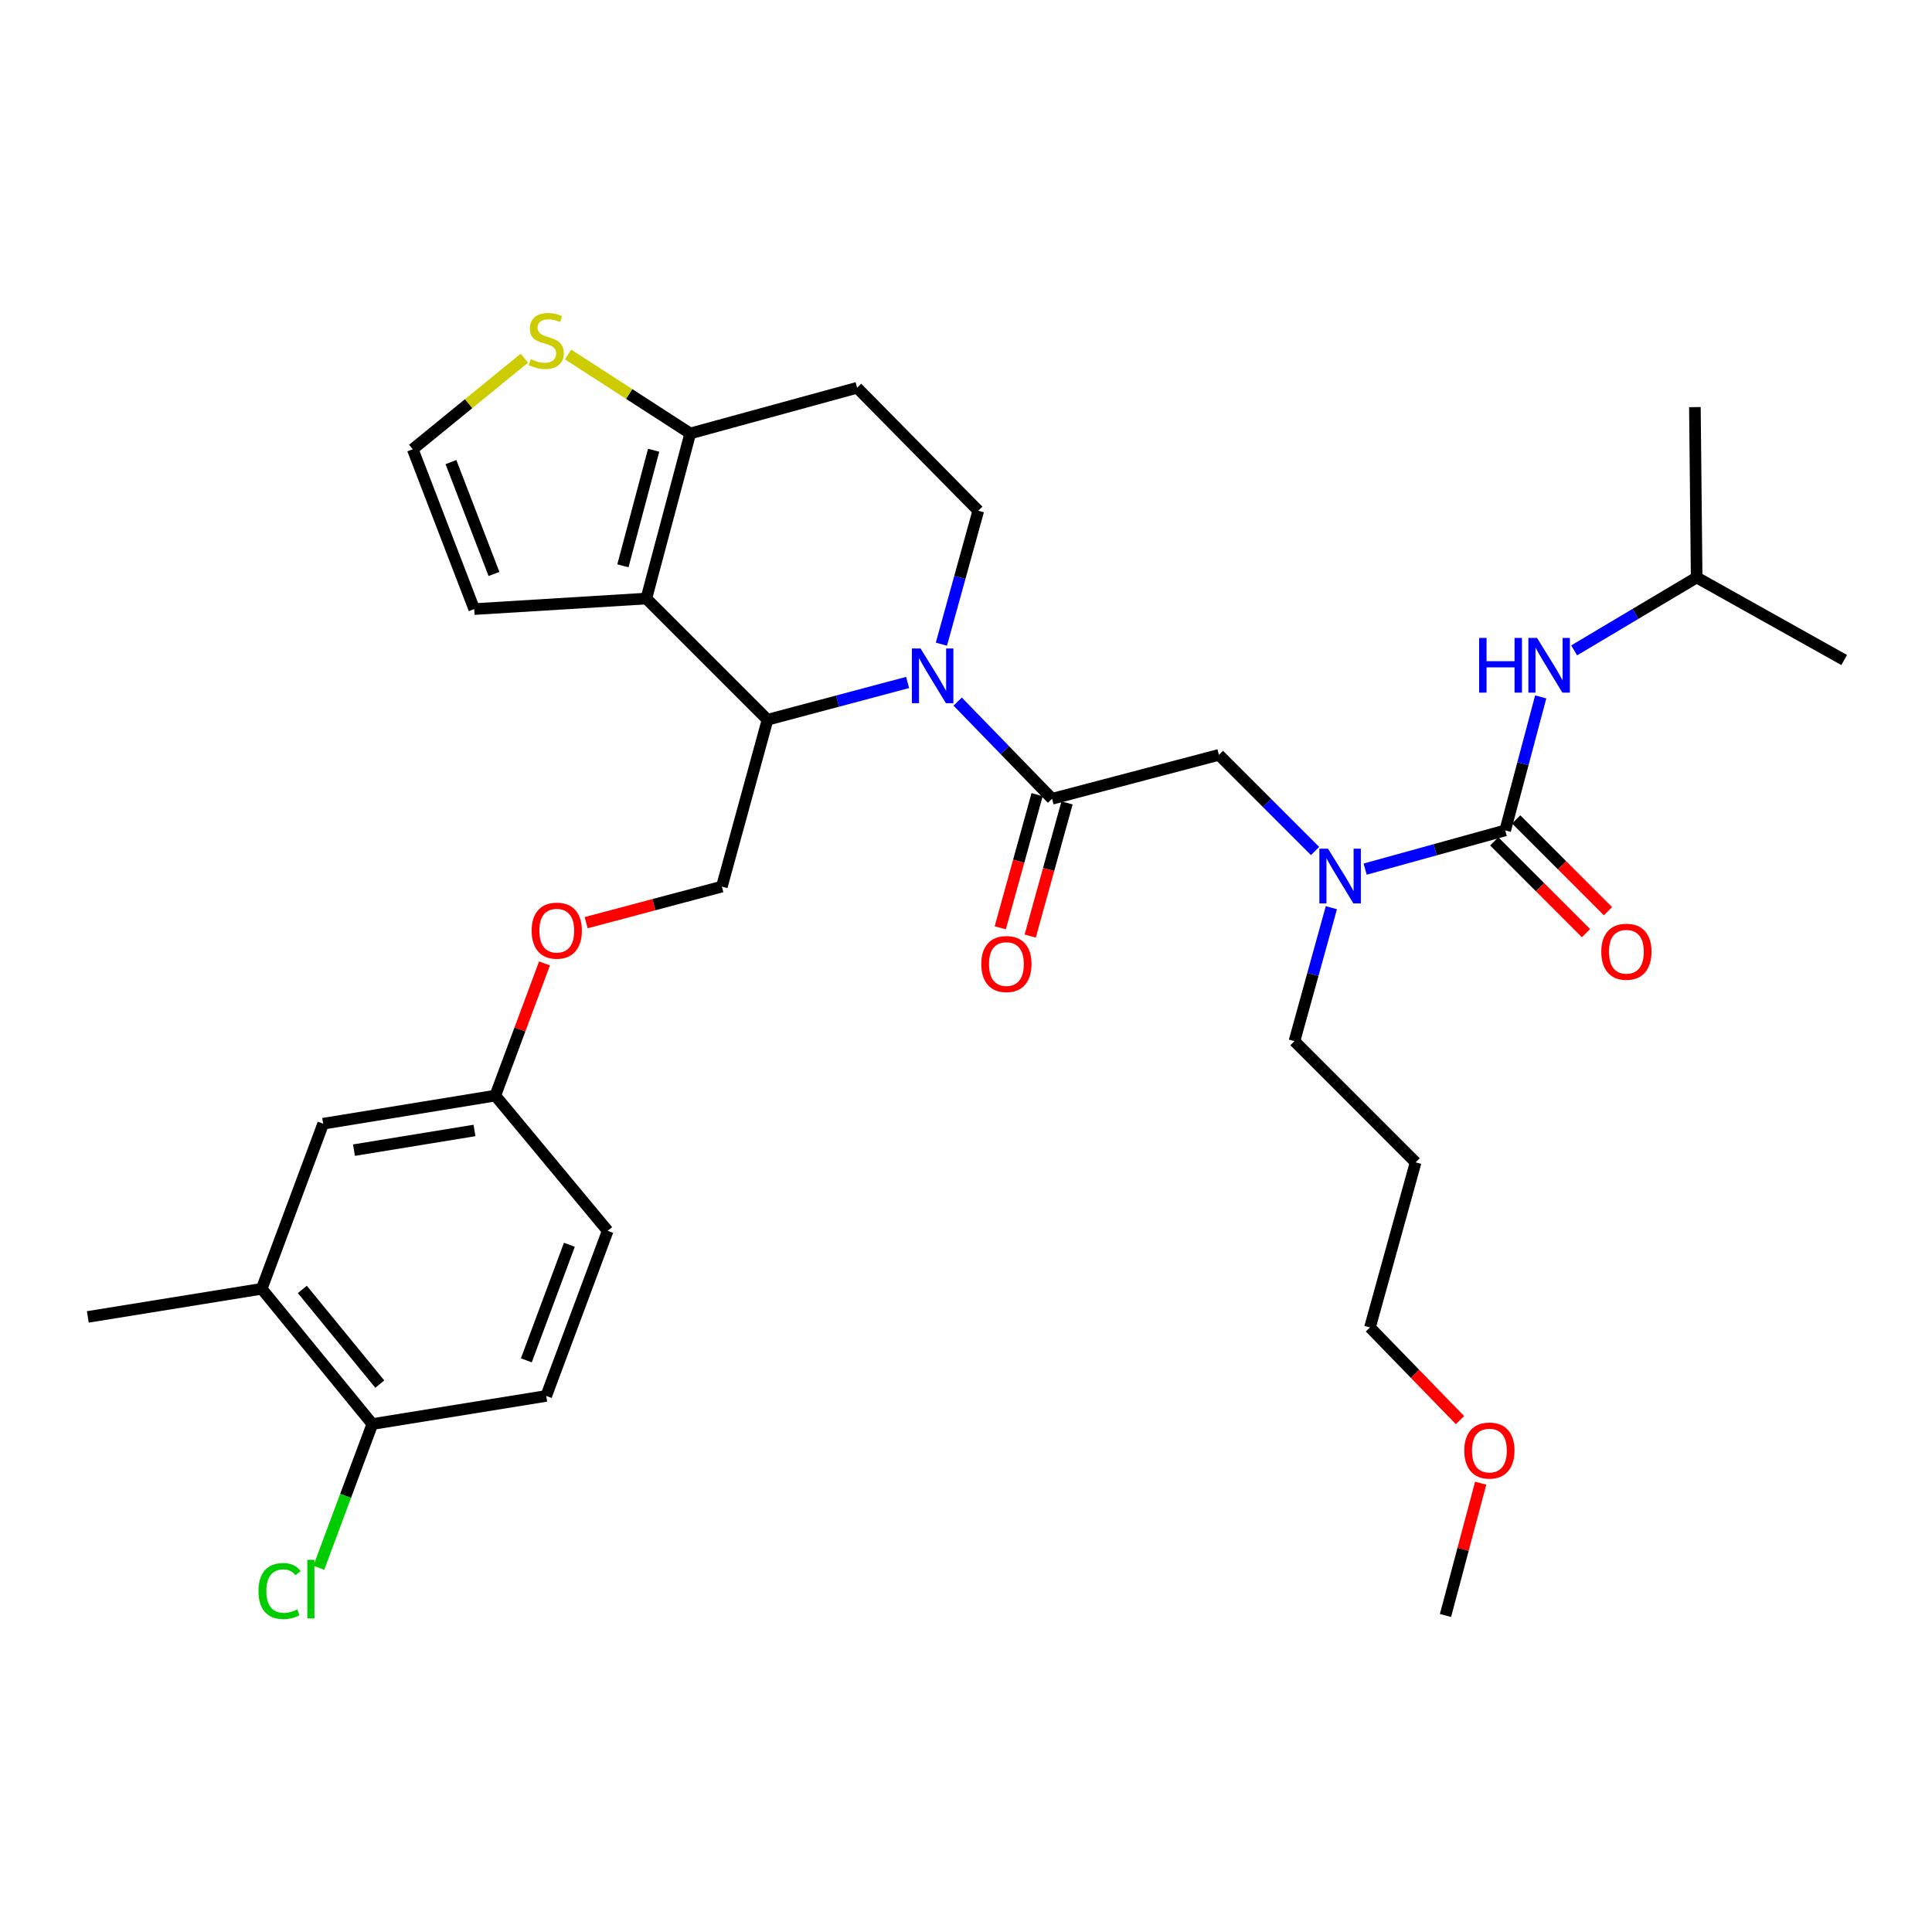<?xml version='1.0' encoding='iso-8859-1'?>
<svg version='1.1' baseProfile='full'
              xmlns='http://www.w3.org/2000/svg'
                      xmlns:rdkit='http://www.rdkit.org/xml'
                      xmlns:xlink='http://www.w3.org/1999/xlink'
                  xml:space='preserve'
width='1000px' height='1000px' viewBox='0 0 1000 1000'>
<!-- END OF HEADER -->
<rect style='opacity:1.0;fill:#FFFFFF;stroke:none' width='1000' height='1000' x='0' y='0'> </rect>
<path class='bond-0' d='M 878.188,298.898 L 877.277,210.717' style='fill:none;fill-rule:evenodd;stroke:#000000;stroke-width:6px;stroke-linecap:butt;stroke-linejoin:miter;stroke-opacity:1' />
<path class='bond-1' d='M 878.188,298.898 L 954.545,341.626' style='fill:none;fill-rule:evenodd;stroke:#000000;stroke-width:6px;stroke-linecap:butt;stroke-linejoin:miter;stroke-opacity:1' />
<path class='bond-2' d='M 878.188,298.898 L 846.486,317.766' style='fill:none;fill-rule:evenodd;stroke:#000000;stroke-width:6px;stroke-linecap:butt;stroke-linejoin:miter;stroke-opacity:1' />
<path class='bond-2' d='M 846.486,317.766 L 814.784,336.635' style='fill:none;fill-rule:evenodd;stroke:#0000FF;stroke-width:6px;stroke-linecap:butt;stroke-linejoin:miter;stroke-opacity:1' />
<path class='bond-3' d='M 680.682,440.487 L 655.795,415.604' style='fill:none;fill-rule:evenodd;stroke:#0000FF;stroke-width:6px;stroke-linecap:butt;stroke-linejoin:miter;stroke-opacity:1' />
<path class='bond-3' d='M 655.795,415.604 L 630.909,390.721' style='fill:none;fill-rule:evenodd;stroke:#000000;stroke-width:6px;stroke-linecap:butt;stroke-linejoin:miter;stroke-opacity:1' />
<path class='bond-4' d='M 706.596,449.859 L 742.846,439.833' style='fill:none;fill-rule:evenodd;stroke:#0000FF;stroke-width:6px;stroke-linecap:butt;stroke-linejoin:miter;stroke-opacity:1' />
<path class='bond-4' d='M 742.846,439.833 L 779.096,429.806' style='fill:none;fill-rule:evenodd;stroke:#000000;stroke-width:6px;stroke-linecap:butt;stroke-linejoin:miter;stroke-opacity:1' />
<path class='bond-5' d='M 689.11,469.819 L 679.556,504.359' style='fill:none;fill-rule:evenodd;stroke:#0000FF;stroke-width:6px;stroke-linecap:butt;stroke-linejoin:miter;stroke-opacity:1' />
<path class='bond-5' d='M 679.556,504.359 L 670.002,538.899' style='fill:none;fill-rule:evenodd;stroke:#000000;stroke-width:6px;stroke-linecap:butt;stroke-linejoin:miter;stroke-opacity:1' />
<path class='bond-6' d='M 773.413,435.488 L 797.165,459.244' style='fill:none;fill-rule:evenodd;stroke:#000000;stroke-width:6px;stroke-linecap:butt;stroke-linejoin:miter;stroke-opacity:1' />
<path class='bond-6' d='M 797.165,459.244 L 820.917,482.999' style='fill:none;fill-rule:evenodd;stroke:#FF0000;stroke-width:6px;stroke-linecap:butt;stroke-linejoin:miter;stroke-opacity:1' />
<path class='bond-6' d='M 784.779,424.124 L 808.531,447.879' style='fill:none;fill-rule:evenodd;stroke:#000000;stroke-width:6px;stroke-linecap:butt;stroke-linejoin:miter;stroke-opacity:1' />
<path class='bond-6' d='M 808.531,447.879 L 832.283,471.635' style='fill:none;fill-rule:evenodd;stroke:#FF0000;stroke-width:6px;stroke-linecap:butt;stroke-linejoin:miter;stroke-opacity:1' />
<path class='bond-7' d='M 779.096,429.806 L 788.282,395.263' style='fill:none;fill-rule:evenodd;stroke:#000000;stroke-width:6px;stroke-linecap:butt;stroke-linejoin:miter;stroke-opacity:1' />
<path class='bond-7' d='M 788.282,395.263 L 797.468,360.72' style='fill:none;fill-rule:evenodd;stroke:#0000FF;stroke-width:6px;stroke-linecap:butt;stroke-linejoin:miter;stroke-opacity:1' />
<path class='bond-8' d='M 732.724,601.63 L 670.002,538.899' style='fill:none;fill-rule:evenodd;stroke:#000000;stroke-width:6px;stroke-linecap:butt;stroke-linejoin:miter;stroke-opacity:1' />
<path class='bond-9' d='M 732.724,601.63 L 709.096,687.087' style='fill:none;fill-rule:evenodd;stroke:#000000;stroke-width:6px;stroke-linecap:butt;stroke-linejoin:miter;stroke-opacity:1' />
<path class='bond-10' d='M 755.69,735.053 L 732.393,711.07' style='fill:none;fill-rule:evenodd;stroke:#FF0000;stroke-width:6px;stroke-linecap:butt;stroke-linejoin:miter;stroke-opacity:1' />
<path class='bond-10' d='M 732.393,711.07 L 709.096,687.087' style='fill:none;fill-rule:evenodd;stroke:#000000;stroke-width:6px;stroke-linecap:butt;stroke-linejoin:miter;stroke-opacity:1' />
<path class='bond-11' d='M 766.394,767.69 L 757.288,801.933' style='fill:none;fill-rule:evenodd;stroke:#FF0000;stroke-width:6px;stroke-linecap:butt;stroke-linejoin:miter;stroke-opacity:1' />
<path class='bond-11' d='M 757.288,801.933 L 748.181,836.176' style='fill:none;fill-rule:evenodd;stroke:#000000;stroke-width:6px;stroke-linecap:butt;stroke-linejoin:miter;stroke-opacity:1' />
<path class='bond-12' d='M 469.779,353.249 L 433.526,362.89' style='fill:none;fill-rule:evenodd;stroke:#0000FF;stroke-width:6px;stroke-linecap:butt;stroke-linejoin:miter;stroke-opacity:1' />
<path class='bond-12' d='M 433.526,362.89 L 397.273,372.531' style='fill:none;fill-rule:evenodd;stroke:#000000;stroke-width:6px;stroke-linecap:butt;stroke-linejoin:miter;stroke-opacity:1' />
<path class='bond-13' d='M 495.688,363.145 L 520.119,388.296' style='fill:none;fill-rule:evenodd;stroke:#0000FF;stroke-width:6px;stroke-linecap:butt;stroke-linejoin:miter;stroke-opacity:1' />
<path class='bond-13' d='M 520.119,388.296 L 544.55,413.447' style='fill:none;fill-rule:evenodd;stroke:#000000;stroke-width:6px;stroke-linecap:butt;stroke-linejoin:miter;stroke-opacity:1' />
<path class='bond-14' d='M 487.26,333.429 L 496.813,298.889' style='fill:none;fill-rule:evenodd;stroke:#0000FF;stroke-width:6px;stroke-linecap:butt;stroke-linejoin:miter;stroke-opacity:1' />
<path class='bond-14' d='M 496.813,298.889 L 506.367,264.349' style='fill:none;fill-rule:evenodd;stroke:#000000;stroke-width:6px;stroke-linecap:butt;stroke-linejoin:miter;stroke-opacity:1' />
<path class='bond-15' d='M 536.804,411.304 L 527.273,445.765' style='fill:none;fill-rule:evenodd;stroke:#000000;stroke-width:6px;stroke-linecap:butt;stroke-linejoin:miter;stroke-opacity:1' />
<path class='bond-15' d='M 527.273,445.765 L 517.741,480.225' style='fill:none;fill-rule:evenodd;stroke:#FF0000;stroke-width:6px;stroke-linecap:butt;stroke-linejoin:miter;stroke-opacity:1' />
<path class='bond-15' d='M 552.296,415.589 L 542.764,450.049' style='fill:none;fill-rule:evenodd;stroke:#000000;stroke-width:6px;stroke-linecap:butt;stroke-linejoin:miter;stroke-opacity:1' />
<path class='bond-15' d='M 542.764,450.049 L 533.233,484.509' style='fill:none;fill-rule:evenodd;stroke:#FF0000;stroke-width:6px;stroke-linecap:butt;stroke-linejoin:miter;stroke-opacity:1' />
<path class='bond-16' d='M 544.55,413.447 L 630.909,390.721' style='fill:none;fill-rule:evenodd;stroke:#000000;stroke-width:6px;stroke-linecap:butt;stroke-linejoin:miter;stroke-opacity:1' />
<path class='bond-17' d='M 397.273,372.531 L 334.543,309.81' style='fill:none;fill-rule:evenodd;stroke:#000000;stroke-width:6px;stroke-linecap:butt;stroke-linejoin:miter;stroke-opacity:1' />
<path class='bond-18' d='M 397.273,372.531 L 373.637,458.899' style='fill:none;fill-rule:evenodd;stroke:#000000;stroke-width:6px;stroke-linecap:butt;stroke-linejoin:miter;stroke-opacity:1' />
<path class='bond-19' d='M 506.367,264.349 L 443.636,200.716' style='fill:none;fill-rule:evenodd;stroke:#000000;stroke-width:6px;stroke-linecap:butt;stroke-linejoin:miter;stroke-opacity:1' />
<path class='bond-20' d='M 443.636,200.716 L 357.269,224.353' style='fill:none;fill-rule:evenodd;stroke:#000000;stroke-width:6px;stroke-linecap:butt;stroke-linejoin:miter;stroke-opacity:1' />
<path class='bond-21' d='M 334.543,309.81 L 357.269,224.353' style='fill:none;fill-rule:evenodd;stroke:#000000;stroke-width:6px;stroke-linecap:butt;stroke-linejoin:miter;stroke-opacity:1' />
<path class='bond-21' d='M 322.418,292.86 L 338.326,233.04' style='fill:none;fill-rule:evenodd;stroke:#000000;stroke-width:6px;stroke-linecap:butt;stroke-linejoin:miter;stroke-opacity:1' />
<path class='bond-22' d='M 334.543,309.81 L 245.452,315.266' style='fill:none;fill-rule:evenodd;stroke:#000000;stroke-width:6px;stroke-linecap:butt;stroke-linejoin:miter;stroke-opacity:1' />
<path class='bond-23' d='M 357.269,224.353 L 325.646,203.912' style='fill:none;fill-rule:evenodd;stroke:#000000;stroke-width:6px;stroke-linecap:butt;stroke-linejoin:miter;stroke-opacity:1' />
<path class='bond-23' d='M 325.646,203.912 L 294.023,183.472' style='fill:none;fill-rule:evenodd;stroke:#CCCC00;stroke-width:6px;stroke-linecap:butt;stroke-linejoin:miter;stroke-opacity:1' />
<path class='bond-24' d='M 271.415,185.395 L 242.525,208.964' style='fill:none;fill-rule:evenodd;stroke:#CCCC00;stroke-width:6px;stroke-linecap:butt;stroke-linejoin:miter;stroke-opacity:1' />
<path class='bond-24' d='M 242.525,208.964 L 213.635,232.532' style='fill:none;fill-rule:evenodd;stroke:#000000;stroke-width:6px;stroke-linecap:butt;stroke-linejoin:miter;stroke-opacity:1' />
<path class='bond-25' d='M 213.635,232.532 L 245.452,315.266' style='fill:none;fill-rule:evenodd;stroke:#000000;stroke-width:6px;stroke-linecap:butt;stroke-linejoin:miter;stroke-opacity:1' />
<path class='bond-25' d='M 233.41,239.173 L 255.681,297.086' style='fill:none;fill-rule:evenodd;stroke:#000000;stroke-width:6px;stroke-linecap:butt;stroke-linejoin:miter;stroke-opacity:1' />
<path class='bond-26' d='M 135.456,667.084 L 192.722,737.084' style='fill:none;fill-rule:evenodd;stroke:#000000;stroke-width:6px;stroke-linecap:butt;stroke-linejoin:miter;stroke-opacity:1' />
<path class='bond-26' d='M 156.487,667.407 L 196.573,716.406' style='fill:none;fill-rule:evenodd;stroke:#000000;stroke-width:6px;stroke-linecap:butt;stroke-linejoin:miter;stroke-opacity:1' />
<path class='bond-27' d='M 135.456,667.084 L 167.273,581.628' style='fill:none;fill-rule:evenodd;stroke:#000000;stroke-width:6px;stroke-linecap:butt;stroke-linejoin:miter;stroke-opacity:1' />
<path class='bond-28' d='M 135.456,667.084 L 45.455,681.631' style='fill:none;fill-rule:evenodd;stroke:#000000;stroke-width:6px;stroke-linecap:butt;stroke-linejoin:miter;stroke-opacity:1' />
<path class='bond-29' d='M 303.391,477.58 L 338.514,468.239' style='fill:none;fill-rule:evenodd;stroke:#FF0000;stroke-width:6px;stroke-linecap:butt;stroke-linejoin:miter;stroke-opacity:1' />
<path class='bond-29' d='M 338.514,468.239 L 373.637,458.899' style='fill:none;fill-rule:evenodd;stroke:#000000;stroke-width:6px;stroke-linecap:butt;stroke-linejoin:miter;stroke-opacity:1' />
<path class='bond-30' d='M 281.836,498.664 L 269.1,532.873' style='fill:none;fill-rule:evenodd;stroke:#FF0000;stroke-width:6px;stroke-linecap:butt;stroke-linejoin:miter;stroke-opacity:1' />
<path class='bond-30' d='M 269.1,532.873 L 256.364,567.081' style='fill:none;fill-rule:evenodd;stroke:#000000;stroke-width:6px;stroke-linecap:butt;stroke-linejoin:miter;stroke-opacity:1' />
<path class='bond-31' d='M 192.722,737.084 L 282.724,722.537' style='fill:none;fill-rule:evenodd;stroke:#000000;stroke-width:6px;stroke-linecap:butt;stroke-linejoin:miter;stroke-opacity:1' />
<path class='bond-32' d='M 192.722,737.084 L 178.874,774.28' style='fill:none;fill-rule:evenodd;stroke:#000000;stroke-width:6px;stroke-linecap:butt;stroke-linejoin:miter;stroke-opacity:1' />
<path class='bond-32' d='M 178.874,774.28 L 165.026,811.475' style='fill:none;fill-rule:evenodd;stroke:#00CC00;stroke-width:6px;stroke-linecap:butt;stroke-linejoin:miter;stroke-opacity:1' />
<path class='bond-33' d='M 282.724,722.537 L 314.54,637.081' style='fill:none;fill-rule:evenodd;stroke:#000000;stroke-width:6px;stroke-linecap:butt;stroke-linejoin:miter;stroke-opacity:1' />
<path class='bond-33' d='M 272.433,704.111 L 294.705,644.291' style='fill:none;fill-rule:evenodd;stroke:#000000;stroke-width:6px;stroke-linecap:butt;stroke-linejoin:miter;stroke-opacity:1' />
<path class='bond-34' d='M 314.54,637.081 L 256.364,567.081' style='fill:none;fill-rule:evenodd;stroke:#000000;stroke-width:6px;stroke-linecap:butt;stroke-linejoin:miter;stroke-opacity:1' />
<path class='bond-35' d='M 256.364,567.081 L 167.273,581.628' style='fill:none;fill-rule:evenodd;stroke:#000000;stroke-width:6px;stroke-linecap:butt;stroke-linejoin:miter;stroke-opacity:1' />
<path class='bond-35' d='M 245.59,585.127 L 183.226,595.309' style='fill:none;fill-rule:evenodd;stroke:#000000;stroke-width:6px;stroke-linecap:butt;stroke-linejoin:miter;stroke-opacity:1' />
<path  class='atom-1' d='M 687.379 439.283
L 696.659 454.283
Q 697.579 455.763, 699.059 458.443
Q 700.539 461.123, 700.619 461.283
L 700.619 439.283
L 704.379 439.283
L 704.379 467.603
L 700.499 467.603
L 690.539 451.203
Q 689.379 449.283, 688.139 447.083
Q 686.939 444.883, 686.579 444.203
L 686.579 467.603
L 682.899 467.603
L 682.899 439.283
L 687.379 439.283
' fill='#0000FF'/>
<path  class='atom-3' d='M 828.818 492.617
Q 828.818 485.817, 832.178 482.017
Q 835.538 478.217, 841.818 478.217
Q 848.098 478.217, 851.458 482.017
Q 854.818 485.817, 854.818 492.617
Q 854.818 499.497, 851.418 503.417
Q 848.018 507.297, 841.818 507.297
Q 835.578 507.297, 832.178 503.417
Q 828.818 499.537, 828.818 492.617
M 841.818 504.097
Q 846.138 504.097, 848.458 501.217
Q 850.818 498.297, 850.818 492.617
Q 850.818 487.057, 848.458 484.257
Q 846.138 481.417, 841.818 481.417
Q 837.498 481.417, 835.138 484.217
Q 832.818 487.017, 832.818 492.617
Q 832.818 498.337, 835.138 501.217
Q 837.498 504.097, 841.818 504.097
' fill='#FF0000'/>
<path  class='atom-4' d='M 765.602 330.189
L 769.442 330.189
L 769.442 342.229
L 783.922 342.229
L 783.922 330.189
L 787.762 330.189
L 787.762 358.509
L 783.922 358.509
L 783.922 345.429
L 769.442 345.429
L 769.442 358.509
L 765.602 358.509
L 765.602 330.189
' fill='#0000FF'/>
<path  class='atom-4' d='M 795.562 330.189
L 804.842 345.189
Q 805.762 346.669, 807.242 349.349
Q 808.722 352.029, 808.802 352.189
L 808.802 330.189
L 812.562 330.189
L 812.562 358.509
L 808.682 358.509
L 798.722 342.109
Q 797.562 340.189, 796.322 337.989
Q 795.122 335.789, 794.762 335.109
L 794.762 358.509
L 791.082 358.509
L 791.082 330.189
L 795.562 330.189
' fill='#0000FF'/>
<path  class='atom-8' d='M 757.907 750.799
Q 757.907 743.999, 761.267 740.199
Q 764.627 736.399, 770.907 736.399
Q 777.187 736.399, 780.547 740.199
Q 783.907 743.999, 783.907 750.799
Q 783.907 757.679, 780.507 761.599
Q 777.107 765.479, 770.907 765.479
Q 764.667 765.479, 761.267 761.599
Q 757.907 757.719, 757.907 750.799
M 770.907 762.279
Q 775.227 762.279, 777.547 759.399
Q 779.907 756.479, 779.907 750.799
Q 779.907 745.239, 777.547 742.439
Q 775.227 739.599, 770.907 739.599
Q 766.587 739.599, 764.227 742.399
Q 761.907 745.199, 761.907 750.799
Q 761.907 756.519, 764.227 759.399
Q 766.587 762.279, 770.907 762.279
' fill='#FF0000'/>
<path  class='atom-9' d='M 476.47 335.645
L 485.75 350.645
Q 486.67 352.125, 488.15 354.805
Q 489.63 357.485, 489.71 357.645
L 489.71 335.645
L 493.47 335.645
L 493.47 363.965
L 489.59 363.965
L 479.63 347.565
Q 478.47 345.645, 477.23 343.445
Q 476.03 341.245, 475.67 340.565
L 475.67 363.965
L 471.99 363.965
L 471.99 335.645
L 476.47 335.645
' fill='#0000FF'/>
<path  class='atom-11' d='M 507.913 498.984
Q 507.913 492.184, 511.273 488.384
Q 514.633 484.584, 520.913 484.584
Q 527.193 484.584, 530.553 488.384
Q 533.913 492.184, 533.913 498.984
Q 533.913 505.864, 530.513 509.784
Q 527.113 513.664, 520.913 513.664
Q 514.673 513.664, 511.273 509.784
Q 507.913 505.904, 507.913 498.984
M 520.913 510.464
Q 525.233 510.464, 527.553 507.584
Q 529.913 504.664, 529.913 498.984
Q 529.913 493.424, 527.553 490.624
Q 525.233 487.784, 520.913 487.784
Q 516.593 487.784, 514.233 490.584
Q 511.913 493.384, 511.913 498.984
Q 511.913 504.704, 514.233 507.584
Q 516.593 510.464, 520.913 510.464
' fill='#FF0000'/>
<path  class='atom-18' d='M 274.724 185.889
Q 275.044 186.009, 276.364 186.569
Q 277.684 187.129, 279.124 187.489
Q 280.604 187.809, 282.044 187.809
Q 284.724 187.809, 286.284 186.529
Q 287.844 185.209, 287.844 182.929
Q 287.844 181.369, 287.044 180.409
Q 286.284 179.449, 285.084 178.929
Q 283.884 178.409, 281.884 177.809
Q 279.364 177.049, 277.844 176.329
Q 276.364 175.609, 275.284 174.089
Q 274.244 172.569, 274.244 170.009
Q 274.244 166.449, 276.644 164.249
Q 279.084 162.049, 283.884 162.049
Q 287.164 162.049, 290.884 163.609
L 289.964 166.689
Q 286.564 165.289, 284.004 165.289
Q 281.244 165.289, 279.724 166.449
Q 278.204 167.569, 278.244 169.529
Q 278.244 171.049, 279.004 171.969
Q 279.804 172.889, 280.924 173.409
Q 282.084 173.929, 284.004 174.529
Q 286.564 175.329, 288.084 176.129
Q 289.604 176.929, 290.684 178.569
Q 291.804 180.169, 291.804 182.929
Q 291.804 186.849, 289.164 188.969
Q 286.564 191.049, 282.204 191.049
Q 279.684 191.049, 277.764 190.489
Q 275.884 189.969, 273.644 189.049
L 274.724 185.889
' fill='#CCCC00'/>
<path  class='atom-22' d='M 275.18 481.705
Q 275.18 474.905, 278.54 471.105
Q 281.9 467.305, 288.18 467.305
Q 294.46 467.305, 297.82 471.105
Q 301.18 474.905, 301.18 481.705
Q 301.18 488.585, 297.78 492.505
Q 294.38 496.385, 288.18 496.385
Q 281.94 496.385, 278.54 492.505
Q 275.18 488.625, 275.18 481.705
M 288.18 493.185
Q 292.5 493.185, 294.82 490.305
Q 297.18 487.385, 297.18 481.705
Q 297.18 476.145, 294.82 473.345
Q 292.5 470.505, 288.18 470.505
Q 283.86 470.505, 281.5 473.305
Q 279.18 476.105, 279.18 481.705
Q 279.18 487.425, 281.5 490.305
Q 283.86 493.185, 288.18 493.185
' fill='#FF0000'/>
<path  class='atom-30' d='M 133.786 823.521
Q 133.786 816.481, 137.066 812.801
Q 140.386 809.081, 146.666 809.081
Q 152.506 809.081, 155.626 813.201
L 152.986 815.361
Q 150.706 812.361, 146.666 812.361
Q 142.386 812.361, 140.106 815.241
Q 137.866 818.081, 137.866 823.521
Q 137.866 829.121, 140.186 832.001
Q 142.546 834.881, 147.106 834.881
Q 150.226 834.881, 153.866 833.001
L 154.986 836.001
Q 153.506 836.961, 151.266 837.521
Q 149.026 838.081, 146.546 838.081
Q 140.386 838.081, 137.066 834.321
Q 133.786 830.561, 133.786 823.521
' fill='#00CC00'/>
<path  class='atom-30' d='M 159.066 807.361
L 162.746 807.361
L 162.746 837.721
L 159.066 837.721
L 159.066 807.361
' fill='#00CC00'/>
</svg>
